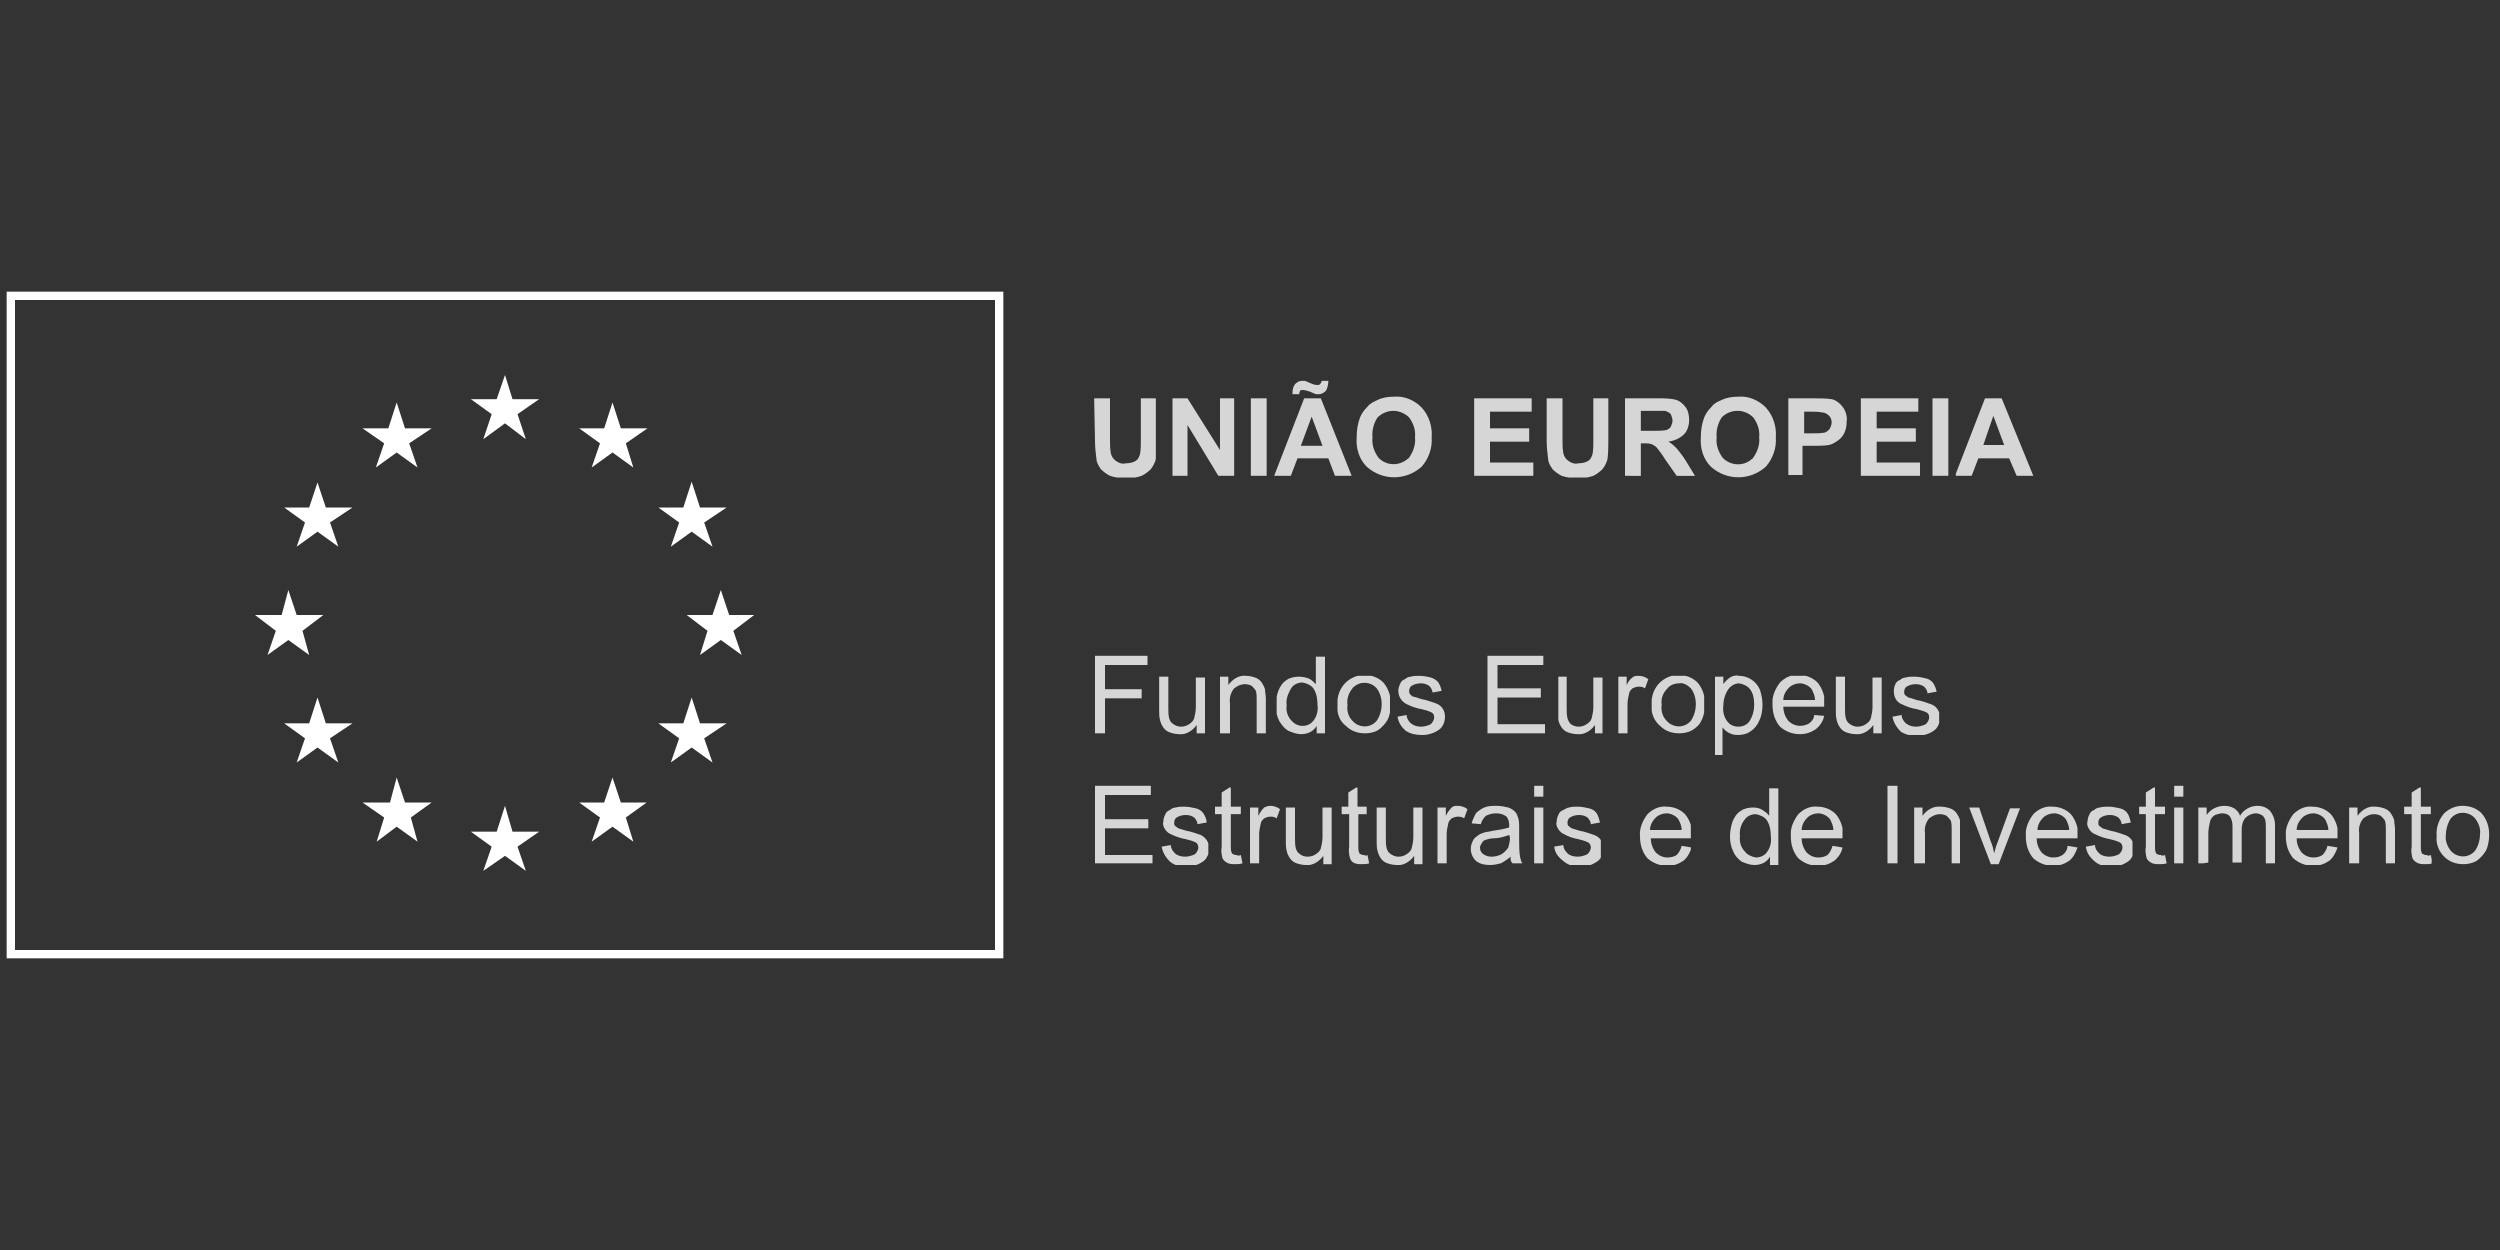 <?xml version="1.0" encoding="utf-8"?>
<!-- Generator: Adobe Illustrator 22.1.0, SVG Export Plug-In . SVG Version: 6.00 Build 0)  -->
<svg version="1.1" id="Layer_1" xmlns="http://www.w3.org/2000/svg" xmlns:xlink="http://www.w3.org/1999/xlink" x="0px" y="0px"
	 viewBox="0 0 300 150" style="enable-background:new 0 0 300 150;" xml:space="preserve">
<rect x="0" y="0" width="300" height="150" fill="#333333" stroke="none"/>
<style type="text/css">
	.st0{fill:none;stroke:#FFFFFF;stroke-miterlimit:10;}
	.st1{fill:#FFFFFF;}
	.st2{opacity:0.8;}
	.st3{clip-path:url(#SVGID_1_);}
	.st4{clip-path:url(#SVGID_2_);}
	.st5{clip-path:url(#SVGID_3_);}
	.st6{clip-path:url(#SVGID_4_);}
	.st7{clip-path:url(#SVGID_5_);}
	.st8{clip-path:url(#SVGID_6_);}
	.st9{clip-path:url(#SVGID_7_);}
	.st10{clip-path:url(#SVGID_8_);}
	.st11{clip-path:url(#SVGID_9_);}
	.st12{clip-path:url(#SVGID_10_);}
	.st13{clip-path:url(#SVGID_11_);}
	.st14{clip-path:url(#SVGID_12_);}
	.st15{clip-path:url(#SVGID_13_);}
	.st16{clip-path:url(#SVGID_14_);}
	.st17{clip-path:url(#SVGID_15_);}
	.st18{clip-path:url(#SVGID_16_);}
	.st19{clip-path:url(#SVGID_17_);}
	.st20{clip-path:url(#SVGID_18_);}
	.st21{clip-path:url(#SVGID_19_);}
	.st22{clip-path:url(#SVGID_20_);}
	.st23{clip-path:url(#SVGID_21_);}
	.st24{clip-path:url(#SVGID_22_);}
	.st25{clip-path:url(#SVGID_23_);}
	.st26{clip-path:url(#SVGID_24_);}
	.st27{clip-path:url(#SVGID_25_);}
	.st28{clip-path:url(#SVGID_26_);}
	.st29{clip-path:url(#SVGID_27_);}
	.st30{clip-path:url(#SVGID_28_);}
	.st31{clip-path:url(#SVGID_29_);}
	.st32{clip-path:url(#SVGID_30_);}
	.st33{clip-path:url(#SVGID_31_);}
	.st34{clip-path:url(#SVGID_32_);}
	.st35{clip-path:url(#SVGID_33_);}
	.st36{clip-path:url(#SVGID_34_);}
	.st37{clip-path:url(#SVGID_35_);}
	.st38{clip-path:url(#SVGID_36_);}
	.st39{clip-path:url(#SVGID_37_);}
	.st40{clip-path:url(#SVGID_38_);}
	.st41{clip-path:url(#SVGID_39_);}
	.st42{clip-path:url(#SVGID_40_);}
	.st43{clip-path:url(#SVGID_41_);}
	.st44{clip-path:url(#SVGID_42_);}
	.st45{clip-path:url(#SVGID_43_);}
	.st46{clip-path:url(#SVGID_44_);}
	.st47{clip-path:url(#SVGID_45_);}
	.st48{clip-path:url(#SVGID_46_);}
	.st49{clip-path:url(#SVGID_47_);}
	.st50{clip-path:url(#SVGID_48_);}
	.st51{clip-path:url(#SVGID_49_);}
	.st52{clip-path:url(#SVGID_50_);}
	.st53{clip-path:url(#SVGID_51_);}
	.st54{clip-path:url(#SVGID_52_);}
	.st55{clip-path:url(#SVGID_53_);}
</style>
<g>
	<rect x="1.3" y="35.5" class="st0" width="118.6" height="79"/>
	<polygon class="st1" points="58,52.7 60.6,50.8 63.1,52.7 62.1,49.7 64.7,47.9 61.5,47.9 60.6,45 59.6,47.9 56.5,47.9 59,49.7 	"/>
	<polygon class="st1" points="45.1,56.1 47.6,54.3 50.1,56.1 49.1,53.2 51.8,51.4 48.6,51.4 47.6,48.3 46.6,51.4 43.5,51.4 
		46.1,53.2 	"/>
	<polygon class="st1" points="38.1,57.9 37.1,60.9 34.1,60.9 36.6,62.7 35.6,65.6 38.1,63.8 40.6,65.6 39.6,62.7 42.3,60.9 
		39.1,60.9 	"/>
	<polygon class="st1" points="34.6,76.8 37.1,78.6 36.3,75.7 38.8,73.8 35.6,73.8 34.6,70.8 33.8,73.8 30.6,73.8 33.1,75.7 
		32.1,78.6 	"/>
	<polygon class="st1" points="39.1,86.8 38.1,83.7 37.1,86.8 34.1,86.8 36.6,88.6 35.6,91.5 38.1,89.7 40.6,91.5 39.6,88.6 
		42.3,86.8 	"/>
	<polygon class="st1" points="48.6,96.3 47.6,93.3 46.8,96.3 43.5,96.3 46.1,98.1 45.2,101 47.6,99.2 50.1,101 49.3,98.1 51.8,96.3 
			"/>
	<polygon class="st1" points="61.5,99.8 60.6,96.7 59.6,99.8 56.5,99.8 59,101.6 58,104.5 60.6,102.7 63.1,104.5 62.1,101.6 
		64.7,99.8 	"/>
	<polygon class="st1" points="74.5,96.3 73.5,93.3 72.5,96.3 69.5,96.3 72,98.1 71,101 73.5,99.2 76,101 75.1,98.1 77.6,96.3 	"/>
	<polygon class="st1" points="84,86.8 83,83.7 82,86.8 79,86.8 81.5,88.6 80.5,91.5 83,89.7 85.5,91.5 84.5,88.6 87.2,86.8 	"/>
	<polygon class="st1" points="90.5,73.8 87.5,73.8 86.5,70.8 85.5,73.8 82.4,73.8 84.9,75.7 84,78.6 86.5,76.8 89,78.6 88,75.7 	"/>
	<polygon class="st1" points="80.5,65.6 83,63.8 85.5,65.6 84.5,62.7 87.2,60.9 84,60.9 83,57.8 82,60.9 79,60.9 81.5,62.7 	"/>
	<polygon class="st1" points="73.5,48.3 72.5,51.4 69.5,51.4 72,53.2 71,56.1 73.5,54.3 76,56.1 75.1,53.2 77.7,51.4 74.5,51.4 	"/>
	<g class="st2">
		<g>
			<defs>
				<rect id="SVGID_107_" x="131.3" y="47.8" width="7.4" height="9.5"/>
			</defs>
			<clipPath id="SVGID_1_">
				<use xlink:href="#SVGID_107_"  style="overflow:visible;"/>
			</clipPath>
			<g class="st3">
				<path class="st1" d="M131.3,47.8h1.9v5c0,0.5,0,1,0.1,1.6c0.1,0.4,0.3,0.7,0.6,0.9c0.4,0.3,0.8,0.4,1.2,0.3
					c0.4,0,0.9-0.1,1.2-0.3c0.3-0.2,0.4-0.5,0.5-0.8c0.1-0.5,0.1-1.1,0.1-1.6v-5.1h1.9v4.9c0,0.8,0,1.6-0.1,2.4
					c-0.1,0.4-0.3,0.8-0.6,1.2c-0.3,0.3-0.7,0.6-1.1,0.8c-0.6,0.2-1.2,0.3-1.8,0.3c-0.7,0-1.4-0.1-2-0.3c-0.4-0.2-0.8-0.5-1.1-0.8
					c-0.2-0.3-0.4-0.6-0.5-1c-0.1-0.8-0.2-1.6-0.2-2.4L131.3,47.8z"/>
			</g>
		</g>
	</g>
	<g class="st2">
		<g>
			<defs>
				<rect id="SVGID_109_" x="140.7" y="47.8" width="7.4" height="9.3"/>
			</defs>
			<clipPath id="SVGID_2_">
				<use xlink:href="#SVGID_109_"  style="overflow:visible;"/>
			</clipPath>
			<g class="st4">
				<polygon class="st1" points="140.7,57.1 140.7,47.8 142.5,47.8 146.4,54 146.4,47.8 148.1,47.8 148.1,57.1 146.2,57.1 142.5,51 
					142.5,57.1 				"/>
			</g>
		</g>
	</g>
	<g class="st2">
		<g>
			<defs>
				<rect id="SVGID_111_" x="150.1" y="47.8" width="1.9" height="9.3"/>
			</defs>
			<clipPath id="SVGID_3_">
				<use xlink:href="#SVGID_111_"  style="overflow:visible;"/>
			</clipPath>
			<g class="st5">
				<rect x="150.1" y="47.8" class="st1" width="1.9" height="9.3"/>
			</g>
		</g>
	</g>
	<g class="st2">
		<g>
			<defs>
				<rect id="SVGID_113_" x="152.8" y="45.7" width="9.4" height="11.5"/>
			</defs>
			<clipPath id="SVGID_4_">
				<use xlink:href="#SVGID_113_"  style="overflow:visible;"/>
			</clipPath>
			<g class="st6">
				<path class="st1" d="M162.2,57.1h-2l-0.8-2.1h-3.7l-0.8,2.1h-2l3.6-9.3h2L162.2,57.1z M155.9,47.3h-0.8c0-0.1,0-0.2,0-0.2
					c0-0.4,0.1-0.7,0.3-1c0.2-0.2,0.5-0.4,0.8-0.4c0.1,0,0.3,0,0.4,0c0.2,0.1,0.5,0.2,0.7,0.3c0.2,0.1,0.5,0.2,0.8,0.2
					c0.1,0,0.2,0,0.3-0.1c0.1-0.1,0.2-0.3,0.2-0.4h0.8c0,0.4-0.1,0.9-0.3,1.2c-0.2,0.2-0.5,0.4-0.8,0.4c-0.1,0-0.3,0-0.4,0
					c-0.2-0.1-0.5-0.2-0.7-0.3c-0.3-0.1-0.6-0.2-0.9-0.2c-0.1,0-0.2,0-0.3,0.1C156,47,155.9,47.1,155.9,47.3 M158.7,53.5l-1.3-3.5
					l-1.3,3.5H158.7z"/>
			</g>
		</g>
	</g>
	<g class="st2">
		<g>
			<defs>
				<rect id="SVGID_115_" x="162.8" y="47.6" width="9.1" height="9.7"/>
			</defs>
			<clipPath id="SVGID_5_">
				<use xlink:href="#SVGID_115_"  style="overflow:visible;"/>
			</clipPath>
			<g class="st7">
				<path class="st1" d="M162.8,52.5c0-0.8,0.1-1.6,0.4-2.4c0.2-0.5,0.5-0.9,0.9-1.3c0.3-0.4,0.8-0.6,1.2-0.8c0.6-0.3,1.3-0.4,2-0.4
					c1.2-0.1,2.4,0.4,3.3,1.3c0.9,1,1.3,2.3,1.2,3.6c0.1,1.3-0.4,2.6-1.2,3.5c-1.9,1.7-4.7,1.7-6.6,0
					C163.1,55.1,162.7,53.8,162.8,52.5 M164.7,52.5c-0.1,0.9,0.2,1.7,0.7,2.4c0.9,1,2.5,1.1,3.6,0.1c0.1,0,0.1-0.1,0.1-0.1
					c0.5-0.7,0.8-1.6,0.7-2.4c0.1-0.9-0.2-1.7-0.7-2.4c-0.5-0.5-1.2-0.8-1.9-0.8c-0.7,0-1.4,0.3-1.9,0.8
					C164.9,50.7,164.6,51.6,164.7,52.5"/>
			</g>
		</g>
	</g>
	<g class="st2">
		<g>
			<defs>
				<rect id="SVGID_117_" x="176.9" y="47.8" width="7.1" height="9.3"/>
			</defs>
			<clipPath id="SVGID_6_">
				<use xlink:href="#SVGID_117_"  style="overflow:visible;"/>
			</clipPath>
			<g class="st8">
				<polygon class="st1" points="176.9,57.1 176.9,47.8 183.8,47.8 183.8,49.4 178.8,49.4 178.8,51.4 183.5,51.4 183.5,53 178.8,53 
					178.8,55.5 184,55.5 184,57.1 				"/>
			</g>
		</g>
	</g>
	<g class="st2">
		<g>
			<defs>
				<rect id="SVGID_119_" x="185.6" y="47.8" width="7.4" height="9.5"/>
			</defs>
			<clipPath id="SVGID_7_">
				<use xlink:href="#SVGID_119_"  style="overflow:visible;"/>
			</clipPath>
			<g class="st9">
				<path class="st1" d="M185.6,47.8h1.9v5c0,0.5,0,1,0.1,1.6c0.1,0.4,0.3,0.7,0.6,0.9c0.4,0.3,0.8,0.4,1.2,0.3
					c0.4,0,0.9-0.1,1.2-0.3c0.3-0.2,0.4-0.5,0.5-0.8c0.1-0.5,0.1-1.1,0.1-1.6v-5.1h1.8v4.9c0,0.8,0,1.6-0.1,2.4
					c-0.1,0.4-0.3,0.8-0.6,1.2c-0.3,0.3-0.7,0.6-1.1,0.8c-0.6,0.2-1.2,0.3-1.8,0.3c-0.7,0-1.4-0.1-2-0.3c-0.4-0.2-0.8-0.5-1.1-0.8
					c-0.2-0.3-0.4-0.6-0.5-1c-0.1-0.8-0.2-1.6-0.2-2.4L185.6,47.8z"/>
			</g>
		</g>
	</g>
	<g class="st2">
		<g>
			<defs>
				<rect id="SVGID_121_" x="195" y="47.8" width="8.4" height="9.3"/>
			</defs>
			<clipPath id="SVGID_8_">
				<use xlink:href="#SVGID_121_"  style="overflow:visible;"/>
			</clipPath>
			<g class="st10">
				<path class="st1" d="M195,57.1v-9.3h4c0.7,0,1.5,0,2.2,0.2c0.5,0.2,0.8,0.5,1.1,0.9c0.3,0.4,0.4,1,0.4,1.5
					c0,0.6-0.2,1.3-0.6,1.7c-0.5,0.5-1.2,0.8-1.9,0.9c0.4,0.2,0.7,0.5,1,0.8c0.4,0.5,0.8,1,1.1,1.5l1.1,1.8h-2.2l-1.4-2
					c-0.3-0.5-0.6-0.9-1-1.4c-0.2-0.2-0.4-0.3-0.6-0.4c-0.3-0.1-0.6-0.1-0.9-0.1h-0.4v3.9L195,57.1z M196.9,51.7h1.4
					c0.6,0,1.2,0,1.7-0.1c0.2-0.1,0.4-0.2,0.5-0.4c0.1-0.2,0.2-0.5,0.2-0.7c0-0.3-0.1-0.5-0.2-0.8c-0.2-0.2-0.4-0.3-0.7-0.4
					c-0.1,0-0.6,0-1.4,0h-1.5L196.9,51.7z"/>
			</g>
		</g>
	</g>
	<g class="st2">
		<g>
			<defs>
				<rect id="SVGID_123_" x="204.1" y="47.6" width="9.1" height="9.7"/>
			</defs>
			<clipPath id="SVGID_9_">
				<use xlink:href="#SVGID_123_"  style="overflow:visible;"/>
			</clipPath>
			<g class="st11">
				<path class="st1" d="M204.1,52.5c0-0.8,0.1-1.6,0.4-2.4c0.2-0.5,0.5-0.9,0.9-1.3c0.3-0.4,0.7-0.6,1.2-0.8c0.6-0.3,1.3-0.4,2-0.4
					c1.2-0.1,2.4,0.4,3.3,1.3c0.9,1,1.3,2.3,1.2,3.6c0.1,1.3-0.4,2.6-1.2,3.5c-1.9,1.7-4.7,1.7-6.6,0
					C204.4,55.1,204,53.8,204.1,52.5 M206,52.5c-0.1,0.9,0.2,1.7,0.7,2.4c0.9,1,2.5,1.1,3.5,0.2c0.1,0,0.1-0.1,0.2-0.2
					c0.5-0.7,0.8-1.6,0.7-2.4c0.1-0.9-0.2-1.7-0.7-2.4c-1-1-2.6-1.1-3.7-0.1c0,0,0,0-0.1,0.1C206.2,50.7,205.9,51.6,206,52.5"/>
			</g>
		</g>
	</g>
	<g class="st2">
		<g>
			<defs>
				<rect id="SVGID_125_" x="214.6" y="47.8" width="7.1" height="9.3"/>
			</defs>
			<clipPath id="SVGID_10_">
				<use xlink:href="#SVGID_125_"  style="overflow:visible;"/>
			</clipPath>
			<g class="st12">
				<path class="st1" d="M214.6,57.1v-9.3h3c0.7,0,1.5,0,2.2,0.1c0.5,0.1,1,0.5,1.3,0.9c0.4,0.5,0.6,1.2,0.5,1.8
					c0,0.5-0.1,1-0.3,1.4c-0.2,0.4-0.5,0.7-0.8,0.9c-0.3,0.2-0.6,0.4-1,0.5c-0.7,0.1-1.3,0.1-2,0.1h-1.2v3.5H214.6z M216.5,49.4V52
					h1c0.5,0,1,0,1.5-0.1c0.2-0.1,0.4-0.2,0.6-0.5c0.1-0.2,0.2-0.5,0.2-0.7c0-0.3-0.1-0.6-0.3-0.8c-0.2-0.2-0.5-0.4-0.8-0.4
					c-0.5-0.1-0.9-0.1-1.4-0.1L216.5,49.4z"/>
			</g>
		</g>
	</g>
	<g class="st2">
		<g>
			<defs>
				<rect id="SVGID_127_" x="223.3" y="47.8" width="7.1" height="9.3"/>
			</defs>
			<clipPath id="SVGID_11_">
				<use xlink:href="#SVGID_127_"  style="overflow:visible;"/>
			</clipPath>
			<g class="st13">
				<polygon class="st1" points="223.3,57.1 223.3,47.8 230.2,47.8 230.2,49.4 225.2,49.4 225.2,51.4 229.9,51.4 229.9,53 225.2,53 
					225.2,55.5 230.4,55.5 230.4,57.1 				"/>
			</g>
		</g>
	</g>
	<g class="st2">
		<g>
			<defs>
				<rect id="SVGID_129_" x="231.9" y="47.8" width="1.9" height="9.3"/>
			</defs>
			<clipPath id="SVGID_12_">
				<use xlink:href="#SVGID_129_"  style="overflow:visible;"/>
			</clipPath>
			<g class="st14">
				<rect x="231.9" y="47.8" class="st1" width="1.9" height="9.3"/>
			</g>
		</g>
	</g>
	<g class="st2">
		<g>
			<defs>
				<rect id="SVGID_131_" x="234.7" y="47.8" width="9.4" height="9.3"/>
			</defs>
			<clipPath id="SVGID_13_">
				<use xlink:href="#SVGID_131_"  style="overflow:visible;"/>
			</clipPath>
			<g class="st15">
				<path class="st1" d="M244,57.1h-2l-0.9-2.1h-3.7l-0.8,2.1h-2l3.6-9.3h2L244,57.1z M240.5,53.4l-1.3-3.5l-1.2,3.5H240.5z"/>
			</g>
		</g>
	</g>
	<g class="st2">
		<g>
			<defs>
				<rect id="SVGID_133_" x="131.4" y="78.7" width="6.3" height="9.3"/>
			</defs>
			<clipPath id="SVGID_14_">
				<use xlink:href="#SVGID_133_"  style="overflow:visible;"/>
			</clipPath>
			<g class="st16">
				<polygon class="st1" points="131.4,88 131.4,78.7 137.7,78.7 137.7,79.8 132.6,79.8 132.6,82.7 137,82.7 137,83.8 132.6,83.8 
					132.6,88 				"/>
			</g>
		</g>
	</g>
	<g class="st2">
		<g>
			<defs>
				<rect id="SVGID_135_" x="139.1" y="81.2" width="5.5" height="6.9"/>
			</defs>
			<clipPath id="SVGID_15_">
				<use xlink:href="#SVGID_135_"  style="overflow:visible;"/>
			</clipPath>
			<g class="st17">
				<path class="st1" d="M143.6,88v-1c-0.5,0.7-1.3,1.2-2.1,1.1c-0.4,0-0.8-0.1-1.1-0.2c-0.3-0.1-0.6-0.3-0.8-0.6
					c-0.2-0.3-0.3-0.5-0.4-0.9c-0.1-0.4-0.1-0.7-0.1-1.1v-4.2h1.1V85c0,0.4,0,0.8,0.1,1.2c0.1,0.3,0.2,0.5,0.5,0.7
					c0.3,0.2,0.6,0.3,0.9,0.3c0.4,0,0.7-0.1,1-0.3c0.3-0.2,0.5-0.4,0.6-0.7c0.1-0.4,0.2-0.9,0.2-1.3v-3.6h1.1V88H143.6z"/>
			</g>
		</g>
	</g>
	<g class="st2">
		<g>
			<defs>
				<rect id="SVGID_137_" x="146.4" y="81.1" width="5.5" height="6.9"/>
			</defs>
			<clipPath id="SVGID_16_">
				<use xlink:href="#SVGID_137_"  style="overflow:visible;"/>
			</clipPath>
			<g class="st18">
				<path class="st1" d="M146.4,88v-6.8h1v1c0.5-0.7,1.3-1.2,2.1-1.1c0.4,0,0.8,0.1,1.1,0.2c0.3,0.1,0.6,0.3,0.8,0.6
					c0.2,0.3,0.3,0.5,0.4,0.8c0,0.4,0.1,0.7,0.1,1.1V88h-1.1v-4.1c0-0.3,0-0.7-0.1-1c-0.1-0.2-0.3-0.4-0.5-0.6
					c-0.2-0.1-0.5-0.2-0.8-0.2c-0.5,0-0.9,0.2-1.3,0.5c-0.4,0.5-0.6,1.1-0.5,1.8V88H146.4z"/>
			</g>
		</g>
	</g>
	<g class="st2">
		<g>
			<defs>
				<rect id="SVGID_139_" x="153.2" y="78.7" width="5.9" height="9.5"/>
			</defs>
			<clipPath id="SVGID_17_">
				<use xlink:href="#SVGID_139_"  style="overflow:visible;"/>
			</clipPath>
			<g class="st19">
				<path class="st1" d="M158,88v-0.9c-0.4,0.7-1.1,1-1.9,1c-0.5,0-1-0.2-1.5-0.4c-0.5-0.3-0.8-0.7-1.1-1.2
					c-0.3-0.6-0.4-1.2-0.4-1.8c0-0.6,0.1-1.3,0.3-1.8c0.2-0.5,0.5-1,1-1.3c0.4-0.3,1-0.4,1.5-0.4c0.4,0,0.8,0.1,1.1,0.2
					c0.3,0.1,0.6,0.4,0.9,0.7v-3.3h1.1V88H158z M154.4,84.6c-0.1,0.7,0.1,1.4,0.6,1.9c0.6,0.7,1.6,0.8,2.3,0.3
					c0.1-0.1,0.2-0.2,0.3-0.3c0.4-0.5,0.6-1.2,0.5-1.9c0-0.7-0.1-1.4-0.5-2c-0.3-0.4-0.8-0.6-1.3-0.7c-0.5,0-1,0.2-1.3,0.6
					C154.5,83.3,154.3,84,154.4,84.6"/>
			</g>
		</g>
	</g>
	<g class="st2">
		<g>
			<defs>
				<rect id="SVGID_141_" x="160.5" y="81.1" width="6.3" height="7.1"/>
			</defs>
			<clipPath id="SVGID_18_">
				<use xlink:href="#SVGID_141_"  style="overflow:visible;"/>
			</clipPath>
			<g class="st20">
				<path class="st1" d="M160.5,84.6c-0.1-1,0.3-2.1,1.1-2.8c0.6-0.5,1.3-0.8,2.1-0.8c0.9,0,1.7,0.3,2.3,0.9
					c0.6,0.7,0.9,1.6,0.9,2.5c0,0.7-0.1,1.4-0.4,2c-0.3,0.5-0.7,0.9-1.1,1.2c-0.5,0.3-1.1,0.4-1.6,0.4c-0.9,0-1.7-0.3-2.3-0.9
					C160.7,86.5,160.4,85.5,160.5,84.6 M161.7,84.6c-0.1,0.7,0.1,1.4,0.6,1.9c0.7,0.8,1.9,0.9,2.7,0.2c0.1-0.1,0.1-0.1,0.2-0.2
					c0.4-0.6,0.6-1.3,0.6-2c0-0.7-0.2-1.4-0.6-1.9c-0.7-0.8-1.9-0.9-2.7-0.2c-0.1,0-0.1,0.1-0.2,0.2
					C161.8,83.2,161.6,83.9,161.7,84.6"/>
			</g>
		</g>
	</g>
	<g class="st2">
		<g>
			<defs>
				<rect id="SVGID_143_" x="167.7" y="81.1" width="5.6" height="7.1"/>
			</defs>
			<clipPath id="SVGID_19_">
				<use xlink:href="#SVGID_143_"  style="overflow:visible;"/>
			</clipPath>
			<g class="st21">
				<path class="st1" d="M167.7,86l1.1-0.2c0,0.4,0.2,0.7,0.5,1c0.4,0.3,0.8,0.4,1.2,0.4c0.4,0,0.8-0.1,1.2-0.3
					c0.2-0.2,0.4-0.5,0.4-0.8c0-0.3-0.1-0.5-0.3-0.6c-0.4-0.2-0.8-0.3-1.2-0.4c-0.6-0.1-1.2-0.3-1.8-0.6c-0.6-0.3-1-0.9-1-1.6
					c0-0.3,0.1-0.6,0.2-0.8c0.1-0.3,0.3-0.5,0.6-0.6c0.2-0.2,0.5-0.3,0.7-0.3c0.3-0.1,0.7-0.1,1-0.1c0.5,0,1,0.1,1.4,0.2
					c0.3,0.1,0.7,0.3,0.9,0.6c0.2,0.3,0.3,0.6,0.4,1l-1.1,0.2c0-0.3-0.2-0.6-0.4-0.8c-0.3-0.2-0.6-0.3-1-0.3c-0.4,0-0.8,0.1-1.1,0.3
					c-0.2,0.1-0.3,0.4-0.3,0.6c0,0.1,0,0.3,0.1,0.4c0.1,0.1,0.3,0.3,0.4,0.3c0.1,0,0.4,0.1,1,0.3c0.6,0.1,1.1,0.3,1.7,0.5
					c0.3,0.1,0.6,0.3,0.8,0.6c0.2,0.3,0.3,0.6,0.3,1c0,0.4-0.1,0.8-0.3,1.1c-0.2,0.4-0.6,0.6-1,0.8c-0.5,0.2-0.9,0.3-1.4,0.3
					c-0.7,0-1.4-0.1-2-0.5C168.1,87.2,167.8,86.6,167.7,86"/>
			</g>
		</g>
	</g>
	<g class="st2">
		<g>
			<defs>
				<rect id="SVGID_145_" x="178.5" y="78.7" width="7" height="9.3"/>
			</defs>
			<clipPath id="SVGID_20_">
				<use xlink:href="#SVGID_145_"  style="overflow:visible;"/>
			</clipPath>
			<g class="st22">
				<polygon class="st1" points="178.5,88 178.5,78.7 185.2,78.7 185.2,79.8 179.7,79.8 179.7,82.6 184.9,82.6 184.9,83.7 
					179.7,83.7 179.7,86.9 185.4,86.9 185.4,88 				"/>
			</g>
		</g>
	</g>
	<g class="st2">
		<g>
			<defs>
				<rect id="SVGID_147_" x="187" y="81.2" width="5.5" height="6.9"/>
			</defs>
			<clipPath id="SVGID_21_">
				<use xlink:href="#SVGID_147_"  style="overflow:visible;"/>
			</clipPath>
			<g class="st23">
				<path class="st1" d="M191.4,88v-1c-0.5,0.7-1.3,1.2-2.1,1.1c-0.4,0-0.8-0.1-1.1-0.2c-0.3-0.1-0.6-0.3-0.8-0.6
					c-0.2-0.3-0.3-0.5-0.4-0.9c-0.1-0.4-0.1-0.7-0.1-1.1v-4.2h1.1V85c0,0.4,0,0.8,0.1,1.2c0.1,0.3,0.2,0.5,0.4,0.7
					c0.3,0.2,0.6,0.3,0.9,0.3c0.4,0,0.7-0.1,1-0.3c0.3-0.2,0.5-0.4,0.6-0.7c0.1-0.4,0.2-0.9,0.2-1.3v-3.6h1.1V88H191.4z"/>
			</g>
		</g>
	</g>
	<g class="st2">
		<g>
			<defs>
				<rect id="SVGID_149_" x="194.2" y="81.1" width="3.7" height="6.9"/>
			</defs>
			<clipPath id="SVGID_22_">
				<use xlink:href="#SVGID_149_"  style="overflow:visible;"/>
			</clipPath>
			<g class="st24">
				<path class="st1" d="M194.2,88v-6.8h1v1c0.2-0.4,0.4-0.7,0.7-0.9c0.2-0.2,0.5-0.2,0.7-0.2c0.4,0,0.8,0.1,1.2,0.4l-0.4,1.1
					c-0.3-0.2-0.5-0.2-0.8-0.2c-0.2,0-0.5,0.1-0.7,0.2c-0.2,0.2-0.4,0.4-0.4,0.6c-0.1,0.4-0.2,0.9-0.2,1.3V88H194.2z"/>
			</g>
		</g>
	</g>
	<g class="st2">
		<g>
			<defs>
				<rect id="SVGID_151_" x="198.2" y="81.1" width="6.3" height="7.1"/>
			</defs>
			<clipPath id="SVGID_23_">
				<use xlink:href="#SVGID_151_"  style="overflow:visible;"/>
			</clipPath>
			<g class="st25">
				<path class="st1" d="M198.2,84.6c-0.1-1,0.3-2.1,1.1-2.8c0.6-0.5,1.3-0.8,2.1-0.8c0.9,0,1.7,0.3,2.3,0.9
					c0.6,0.7,0.9,1.6,0.9,2.5c0,0.7-0.1,1.4-0.4,2c-0.2,0.5-0.6,0.9-1.1,1.2c-0.5,0.3-1.1,0.4-1.6,0.4c-0.9,0-1.7-0.3-2.3-0.9
					C198.5,86.5,198.1,85.6,198.2,84.6 M199.4,84.6c-0.1,0.7,0.1,1.4,0.6,1.9c0.7,0.8,1.9,0.9,2.7,0.2c0.1-0.1,0.1-0.1,0.2-0.2
					c0.4-0.6,0.6-1.3,0.6-2c0-0.7-0.2-1.4-0.6-1.9c-0.4-0.4-0.9-0.7-1.4-0.6c-0.5,0-1.1,0.2-1.4,0.6
					C199.5,83.2,199.3,83.9,199.4,84.6"/>
			</g>
		</g>
	</g>
	<g class="st2">
		<g>
			<defs>
				<rect id="SVGID_153_" x="205.8" y="81.1" width="5.9" height="9.5"/>
			</defs>
			<clipPath id="SVGID_24_">
				<use xlink:href="#SVGID_153_"  style="overflow:visible;"/>
			</clipPath>
			<g class="st26">
				<path class="st1" d="M205.8,90.6v-9.4h1v0.9c0.2-0.3,0.5-0.6,0.8-0.8c0.3-0.2,0.7-0.3,1.1-0.2c1.1,0,2.1,0.7,2.5,1.7
					c0.2,0.6,0.3,1.2,0.3,1.8c0,0.6-0.1,1.3-0.4,1.9c-0.2,0.5-0.6,1-1.1,1.3c-0.4,0.3-1,0.4-1.5,0.4c-0.7,0-1.3-0.3-1.8-0.9v3.3
					H205.8z M206.8,84.7c-0.1,0.7,0.1,1.4,0.5,1.9c0.3,0.4,0.8,0.6,1.3,0.6c0.5,0,1-0.2,1.3-0.6c0.4-0.6,0.6-1.3,0.6-2
					c0-0.7-0.1-1.4-0.5-1.9c-0.3-0.4-0.8-0.6-1.3-0.7c-0.5,0-1,0.3-1.3,0.7C207,83.3,206.8,84,206.8,84.7"/>
			</g>
		</g>
	</g>
	<g class="st2">
		<g>
			<defs>
				<rect id="SVGID_155_" x="212.7" y="81.1" width="6.2" height="7.1"/>
			</defs>
			<clipPath id="SVGID_25_">
				<use xlink:href="#SVGID_155_"  style="overflow:visible;"/>
			</clipPath>
			<g class="st27">
				<path class="st1" d="M217.7,85.8l1.2,0.1c-0.1,0.6-0.5,1.2-1,1.6c-0.6,0.4-1.2,0.6-1.9,0.6c-0.9,0-1.7-0.3-2.4-0.9
					c-0.6-0.7-0.9-1.6-0.9-2.6c-0.1-1,0.3-1.9,0.9-2.7c0.6-0.6,1.4-1,2.3-0.9c0.8,0,1.6,0.3,2.2,0.9c0.6,0.7,0.9,1.7,0.9,2.6
					c0,0.1,0,0.2,0,0.3h-5c0,0.6,0.2,1.2,0.6,1.7c0.4,0.4,0.9,0.6,1.4,0.6c0.4,0,0.8-0.1,1.1-0.3C217.4,86.6,217.7,86.2,217.7,85.8
					 M214,84h3.8c0-0.5-0.2-0.9-0.4-1.3c-0.3-0.4-0.9-0.7-1.4-0.7c-0.5,0-1,0.2-1.3,0.5C214.2,83,214,83.5,214,84"/>
			</g>
		</g>
	</g>
	<g class="st2">
		<g>
			<defs>
				<rect id="SVGID_157_" x="220.3" y="81.2" width="5.5" height="6.9"/>
			</defs>
			<clipPath id="SVGID_26_">
				<use xlink:href="#SVGID_157_"  style="overflow:visible;"/>
			</clipPath>
			<g class="st28">
				<path class="st1" d="M224.8,88v-1c-0.5,0.7-1.3,1.2-2.1,1.1c-0.4,0-0.8-0.1-1.1-0.2c-0.3-0.1-0.6-0.3-0.8-0.6
					c-0.2-0.3-0.3-0.5-0.4-0.9c-0.1-0.4-0.1-0.7-0.1-1.1v-4.2h1.1V85c0,0.4,0,0.8,0.1,1.2c0.1,0.3,0.2,0.5,0.5,0.7
					c0.3,0.2,0.6,0.3,0.9,0.3c0.4,0,0.7-0.1,1-0.3c0.3-0.2,0.5-0.4,0.6-0.7c0.1-0.4,0.2-0.9,0.2-1.3v-3.6h1.1V88H224.8z"/>
			</g>
		</g>
	</g>
	<g class="st2">
		<g>
			<defs>
				<rect id="SVGID_159_" x="227.1" y="81.1" width="5.6" height="7.1"/>
			</defs>
			<clipPath id="SVGID_27_">
				<use xlink:href="#SVGID_159_"  style="overflow:visible;"/>
			</clipPath>
			<g class="st29">
				<path class="st1" d="M227.1,86l1.1-0.2c0,0.4,0.2,0.7,0.5,1c0.4,0.3,0.8,0.4,1.2,0.4c0.4,0,0.8-0.1,1.2-0.3
					c0.2-0.2,0.4-0.5,0.4-0.8c0-0.3-0.1-0.5-0.3-0.6c-0.4-0.2-0.8-0.3-1.2-0.4c-0.6-0.1-1.2-0.3-1.8-0.6c-0.3-0.1-0.6-0.4-0.7-0.6
					c-0.3-0.5-0.3-1.2-0.1-1.7c0.1-0.3,0.3-0.5,0.6-0.6c0.2-0.2,0.5-0.3,0.7-0.3c0.3-0.1,0.7-0.1,1-0.1c0.5,0,1,0.1,1.4,0.2
					c0.4,0.1,0.7,0.3,0.9,0.6c0.2,0.3,0.3,0.6,0.4,1l-1.1,0.2c0-0.3-0.2-0.6-0.4-0.8c-0.3-0.2-0.6-0.3-1-0.3c-0.4,0-0.8,0.1-1.1,0.3
					c-0.2,0.1-0.3,0.4-0.3,0.6c0,0.1,0,0.3,0.1,0.4c0.1,0.1,0.3,0.2,0.4,0.3c0.1,0,0.4,0.1,1,0.3c0.6,0.1,1.1,0.3,1.7,0.5
					c0.3,0.1,0.6,0.3,0.8,0.6c0.2,0.3,0.3,0.6,0.3,1c0,0.4-0.1,0.8-0.3,1.1c-0.2,0.4-0.6,0.6-1,0.8c-0.5,0.2-0.9,0.3-1.4,0.3
					c-0.7,0-1.4-0.1-2-0.5C227.5,87.2,227.2,86.6,227.1,86"/>
			</g>
		</g>
	</g>
	<g class="st2">
		<g>
			<defs>
				<rect id="SVGID_161_" x="131.4" y="94.3" width="7" height="9.3"/>
			</defs>
			<clipPath id="SVGID_28_">
				<use xlink:href="#SVGID_161_"  style="overflow:visible;"/>
			</clipPath>
			<g class="st30">
				<polygon class="st1" points="131.4,103.7 131.4,94.3 138.1,94.3 138.1,95.4 132.6,95.4 132.6,98.3 137.8,98.3 137.8,99.4 
					132.6,99.4 132.6,102.6 138.3,102.6 138.3,103.7 				"/>
			</g>
		</g>
	</g>
	<g class="st2">
		<g>
			<defs>
				<rect id="SVGID_163_" x="139.4" y="96.7" width="5.6" height="7.1"/>
			</defs>
			<clipPath id="SVGID_29_">
				<use xlink:href="#SVGID_163_"  style="overflow:visible;"/>
			</clipPath>
			<g class="st31">
				<path class="st1" d="M139.4,101.6l1.1-0.2c0,0.4,0.2,0.7,0.5,1c0.3,0.3,0.8,0.4,1.2,0.4c0.4,0,0.8-0.1,1.2-0.3
					c0.2-0.2,0.4-0.5,0.4-0.8c0-0.2-0.1-0.5-0.3-0.6c-0.4-0.2-0.8-0.3-1.2-0.4c-0.6-0.1-1.2-0.3-1.8-0.6c-0.3-0.1-0.6-0.4-0.7-0.6
					c-0.2-0.3-0.3-0.6-0.2-0.9c0-0.3,0.1-0.6,0.2-0.8c0.1-0.3,0.3-0.5,0.6-0.6c0.2-0.2,0.5-0.3,0.7-0.3c0.3-0.1,0.7-0.1,1-0.1
					c0.5,0,0.9,0.1,1.4,0.2c0.4,0.1,0.7,0.3,0.9,0.6c0.2,0.3,0.4,0.7,0.4,1.1l-1.1,0.2c0-0.3-0.2-0.6-0.4-0.8
					c-0.3-0.2-0.6-0.3-1-0.3c-0.4,0-0.8,0.1-1.1,0.3c-0.2,0.1-0.3,0.4-0.3,0.6c0,0.1,0,0.3,0.1,0.4c0.1,0.1,0.3,0.2,0.4,0.3l1,0.3
					c0.6,0.1,1.1,0.3,1.7,0.5c0.6,0.3,1,0.9,1,1.6c0,0.4-0.1,0.8-0.3,1.1c-0.2,0.4-0.6,0.6-1,0.8c-0.4,0.2-0.9,0.3-1.4,0.3
					c-0.7,0-1.4-0.1-2-0.6C139.8,102.8,139.5,102.2,139.4,101.6"/>
			</g>
		</g>
	</g>
	<g class="st2">
		<g>
			<defs>
				<rect id="SVGID_165_" x="145.8" y="94.5" width="3.3" height="9.2"/>
			</defs>
			<clipPath id="SVGID_30_">
				<use xlink:href="#SVGID_165_"  style="overflow:visible;"/>
			</clipPath>
			<g class="st32">
				<path class="st1" d="M148.9,102.6l0.2,1c-0.3,0.1-0.6,0.1-0.9,0.1c-0.3,0-0.7,0-1-0.2c-0.2-0.1-0.4-0.3-0.5-0.5
					c-0.1-0.4-0.2-0.9-0.1-1.4v-3.9h-0.8v-0.9h0.8v-1.7l1.1-0.7v2.4h1.2v0.9h-1.2v4c0,0.2,0,0.4,0.1,0.6c0,0.1,0.1,0.2,0.2,0.2
					c0.1,0.1,0.3,0.1,0.4,0.1C148.5,102.7,148.7,102.7,148.9,102.6"/>
			</g>
		</g>
	</g>
	<g class="st2">
		<g>
			<defs>
				<rect id="SVGID_167_" x="150" y="96.7" width="3.7" height="6.9"/>
			</defs>
			<clipPath id="SVGID_31_">
				<use xlink:href="#SVGID_167_"  style="overflow:visible;"/>
			</clipPath>
			<g class="st33">
				<path class="st1" d="M150,103.7v-6.8h1v1c0.2-0.4,0.4-0.7,0.7-1c0.2-0.1,0.5-0.2,0.7-0.2c0.4,0,0.8,0.1,1.2,0.4l-0.4,1.1
					c-0.3-0.2-0.5-0.2-0.8-0.2c-0.2,0-0.5,0.1-0.7,0.2c-0.2,0.2-0.4,0.4-0.4,0.6c-0.1,0.4-0.2,0.9-0.2,1.3v3.5L150,103.7z"/>
			</g>
		</g>
	</g>
	<g class="st2">
		<g>
			<defs>
				<rect id="SVGID_169_" x="154.3" y="96.9" width="5.5" height="6.9"/>
			</defs>
			<clipPath id="SVGID_32_">
				<use xlink:href="#SVGID_169_"  style="overflow:visible;"/>
			</clipPath>
			<g class="st34">
				<path class="st1" d="M158.8,103.7v-1c-0.5,0.7-1.3,1.2-2.1,1.1c-0.4,0-0.8-0.1-1.1-0.2c-0.3-0.1-0.6-0.3-0.8-0.6
					c-0.2-0.3-0.3-0.5-0.4-0.9c-0.1-0.4-0.1-0.7-0.1-1.1v-4.2h1.1v3.8c0,0.4,0,0.8,0.1,1.2c0.1,0.3,0.2,0.5,0.5,0.7
					c0.2,0.2,0.6,0.3,0.9,0.3c0.4,0,0.7-0.1,1-0.3c0.3-0.2,0.5-0.4,0.6-0.7c0.1-0.4,0.2-0.9,0.2-1.3v-3.6h1.1v6.8H158.8z"/>
			</g>
		</g>
	</g>
	<g class="st2">
		<g>
			<defs>
				<rect id="SVGID_171_" x="161" y="94.5" width="3.3" height="9.2"/>
			</defs>
			<clipPath id="SVGID_33_">
				<use xlink:href="#SVGID_171_"  style="overflow:visible;"/>
			</clipPath>
			<g class="st35">
				<path class="st1" d="M164.1,102.6l0.2,1c-0.3,0.1-0.6,0.1-0.9,0.1c-0.3,0-0.7,0-1-0.2c-0.2-0.1-0.3-0.3-0.4-0.5
					c-0.1-0.4-0.2-0.9-0.1-1.4v-3.9H161v-0.9h0.8v-1.7l1.1-0.7v2.4h1.1v0.9H163v4c0,0.2,0,0.4,0.1,0.6c0,0.1,0.1,0.2,0.2,0.2
					c0.1,0.1,0.3,0.1,0.4,0.1C163.8,102.7,164,102.7,164.1,102.6"/>
			</g>
		</g>
	</g>
	<g class="st2">
		<g>
			<defs>
				<rect id="SVGID_173_" x="165.2" y="96.9" width="5.5" height="6.9"/>
			</defs>
			<clipPath id="SVGID_34_">
				<use xlink:href="#SVGID_173_"  style="overflow:visible;"/>
			</clipPath>
			<g class="st36">
				<path class="st1" d="M169.7,103.7v-1c-0.5,0.7-1.3,1.2-2.1,1.1c-0.4,0-0.8-0.1-1.1-0.2c-0.3-0.1-0.6-0.3-0.8-0.6
					c-0.2-0.3-0.3-0.5-0.4-0.9c-0.1-0.4-0.1-0.7-0.1-1.1v-4.2h1.1v3.8c0,0.4,0,0.8,0.1,1.2c0.1,0.3,0.2,0.5,0.5,0.7
					c0.3,0.2,0.6,0.3,0.9,0.3c0.4,0,0.7-0.1,1-0.3c0.3-0.2,0.5-0.4,0.6-0.7c0.1-0.4,0.2-0.9,0.2-1.3v-3.6h1.1v6.8H169.7z"/>
			</g>
		</g>
	</g>
	<g class="st2">
		<g>
			<defs>
				<rect id="SVGID_175_" x="172.5" y="96.7" width="3.7" height="6.9"/>
			</defs>
			<clipPath id="SVGID_35_">
				<use xlink:href="#SVGID_175_"  style="overflow:visible;"/>
			</clipPath>
			<g class="st37">
				<path class="st1" d="M172.5,103.7v-6.8h1v1c0.2-0.4,0.4-0.7,0.7-1c0.2-0.2,0.5-0.2,0.7-0.2c0.4,0,0.8,0.1,1.2,0.4l-0.4,1.1
					c-0.3-0.2-0.5-0.2-0.8-0.2c-0.2,0-0.5,0.1-0.7,0.2c-0.2,0.2-0.4,0.4-0.4,0.6c-0.1,0.4-0.2,0.9-0.2,1.3v3.5L172.5,103.7z"/>
			</g>
		</g>
	</g>
	<g class="st2">
		<g>
			<defs>
				<rect id="SVGID_177_" x="176.5" y="96.7" width="6.2" height="7.1"/>
			</defs>
			<clipPath id="SVGID_36_">
				<use xlink:href="#SVGID_177_"  style="overflow:visible;"/>
			</clipPath>
			<g class="st38">
				<path class="st1" d="M181.3,102.8c-0.4,0.3-0.8,0.6-1.2,0.8c-0.4,0.1-0.8,0.2-1.3,0.2c-0.6,0-1.2-0.1-1.7-0.5
					c-0.6-0.6-0.8-1.5-0.4-2.3c0.1-0.3,0.3-0.5,0.6-0.7c0.2-0.2,0.5-0.3,0.8-0.4c0.3-0.1,0.7-0.1,1-0.2c0.7-0.1,1.3-0.2,2-0.4
					c0-0.2,0-0.3,0-0.3c0-0.4-0.1-0.7-0.3-1c-0.4-0.3-0.8-0.4-1.3-0.4c-0.4,0-0.8,0.1-1.2,0.3c-0.3,0.3-0.5,0.6-0.6,1l-1.1-0.1
					c0.1-0.4,0.3-0.8,0.5-1.2c0.3-0.3,0.6-0.5,1-0.7c0.5-0.2,1-0.2,1.5-0.2c0.5,0,1,0.1,1.4,0.2c0.3,0.1,0.6,0.3,0.8,0.5
					c0.2,0.2,0.3,0.5,0.4,0.8c0.1,0.4,0.1,0.7,0.1,1.1v1.5c0,0.7,0,1.3,0.1,2c0.1,0.3,0.1,0.6,0.3,0.8h-1.2
					C181.3,103.4,181.2,103.1,181.3,102.8 M181.1,100.2c-0.6,0.2-1.2,0.4-1.9,0.4c-0.3,0-0.7,0.1-1,0.2c-0.2,0.1-0.3,0.2-0.4,0.4
					c-0.1,0.2-0.2,0.3-0.2,0.5c0,0.3,0.1,0.6,0.4,0.8c0.3,0.2,0.6,0.3,1,0.3c0.4,0,0.8-0.1,1.2-0.3c0.3-0.2,0.6-0.5,0.8-0.8
					c0.1-0.4,0.2-0.8,0.2-1.2L181.1,100.2z"/>
			</g>
		</g>
	</g>
	<g class="st2">
		<g>
			<defs>
				<rect id="SVGID_179_" x="184.1" y="94.3" width="1.1" height="9.3"/>
			</defs>
			<clipPath id="SVGID_37_">
				<use xlink:href="#SVGID_179_"  style="overflow:visible;"/>
			</clipPath>
			<g class="st39">
				<path class="st1" d="M184.1,94.3h1.1v1.3h-1.1V94.3z M184.1,96.9h1.1v6.8h-1.1V96.9z"/>
			</g>
		</g>
	</g>
	<g class="st2">
		<g>
			<defs>
				<rect id="SVGID_181_" x="186.5" y="96.7" width="5.6" height="7.1"/>
			</defs>
			<clipPath id="SVGID_38_">
				<use xlink:href="#SVGID_181_"  style="overflow:visible;"/>
			</clipPath>
			<g class="st40">
				<path class="st1" d="M186.5,101.6l1.1-0.2c0,0.4,0.2,0.7,0.5,1c0.3,0.3,0.8,0.4,1.2,0.4c0.4,0,0.8-0.1,1.2-0.3
					c0.2-0.2,0.4-0.5,0.4-0.8c0-0.2-0.1-0.5-0.3-0.6c-0.4-0.2-0.8-0.3-1.2-0.4c-0.6-0.1-1.2-0.3-1.7-0.6c-0.3-0.1-0.6-0.4-0.7-0.6
					c-0.2-0.3-0.3-0.6-0.2-0.9c0-0.3,0.1-0.6,0.2-0.8c0.1-0.3,0.3-0.5,0.6-0.6c0.2-0.1,0.5-0.3,0.7-0.3c0.3-0.1,0.7-0.1,1-0.1
					c0.5,0,0.9,0.1,1.4,0.2c0.4,0.1,0.7,0.3,0.9,0.6c0.2,0.3,0.3,0.7,0.4,1.1l-1.1,0.2c0-0.3-0.2-0.6-0.4-0.8
					c-0.3-0.2-0.6-0.3-1-0.3c-0.4,0-0.8,0.1-1.1,0.3c-0.2,0.1-0.3,0.4-0.3,0.6c0,0.1,0,0.3,0.1,0.4c0.1,0.1,0.3,0.2,0.4,0.3l1,0.3
					c0.6,0.1,1.1,0.3,1.7,0.5c0.3,0.1,0.6,0.3,0.8,0.6c0.2,0.3,0.3,0.6,0.3,1c0,0.4-0.1,0.8-0.3,1.1c-0.2,0.4-0.6,0.6-1,0.8
					c-0.4,0.2-0.9,0.3-1.4,0.3c-0.7,0-1.4-0.1-2-0.6C186.9,102.8,186.6,102.3,186.5,101.6"/>
			</g>
		</g>
	</g>
	<g class="st2">
		<g>
			<defs>
				<rect id="SVGID_183_" x="196.7" y="96.7" width="6.2" height="7.1"/>
			</defs>
			<clipPath id="SVGID_39_">
				<use xlink:href="#SVGID_183_"  style="overflow:visible;"/>
			</clipPath>
			<g class="st41">
				<path class="st1" d="M201.8,101.5l1.2,0.2c-0.2,0.6-0.5,1.2-1,1.6c-0.6,0.4-1.2,0.6-1.9,0.6c-0.9,0-1.7-0.3-2.4-0.9
					c-0.6-0.7-0.9-1.6-0.9-2.6c-0.1-1,0.3-1.9,0.9-2.7c0.6-0.6,1.4-1,2.3-0.9c0.8,0,1.6,0.3,2.2,0.9c0.6,0.7,0.9,1.7,0.9,2.6v0.3h-5
					c0,0.6,0.2,1.2,0.6,1.7c0.4,0.4,0.9,0.6,1.4,0.6c0.4,0,0.8-0.1,1.1-0.3C201.5,102.3,201.7,101.9,201.8,101.5 M198,99.6h3.8
					c0-0.5-0.2-0.9-0.4-1.3c-0.3-0.4-0.9-0.7-1.4-0.7c-0.5,0-1,0.2-1.3,0.5C198.2,98.6,198,99.1,198,99.6"/>
			</g>
		</g>
	</g>
	<g class="st2">
		<g>
			<defs>
				<rect id="SVGID_185_" x="207.6" y="94.3" width="5.9" height="9.5"/>
			</defs>
			<clipPath id="SVGID_40_">
				<use xlink:href="#SVGID_185_"  style="overflow:visible;"/>
			</clipPath>
			<g class="st42">
				<path class="st1" d="M212.4,103.7v-0.9c-0.4,0.7-1.1,1-1.9,1c-0.5,0-1-0.2-1.5-0.4c-0.4-0.3-0.8-0.7-1-1.2
					c-0.3-0.6-0.4-1.2-0.4-1.8c0-0.6,0.1-1.2,0.3-1.8c0.2-0.5,0.5-1,1-1.3c0.4-0.3,1-0.4,1.5-0.4c0.4,0,0.8,0.1,1.1,0.3
					c0.3,0.2,0.6,0.4,0.8,0.7v-3.3h1.1v9.3H212.4z M208.8,100.3c-0.1,0.7,0.1,1.4,0.6,1.9c0.3,0.4,0.8,0.6,1.3,0.7
					c0.5,0,1-0.2,1.3-0.6c0.4-0.5,0.6-1.2,0.5-1.9c0-0.7-0.1-1.4-0.5-2c-0.3-0.4-0.8-0.6-1.3-0.7c-0.5,0-1,0.2-1.3,0.6
					C208.9,98.9,208.7,99.7,208.8,100.3"/>
			</g>
		</g>
	</g>
	<g class="st2">
		<g>
			<defs>
				<rect id="SVGID_187_" x="214.9" y="96.7" width="6.2" height="7.1"/>
			</defs>
			<clipPath id="SVGID_41_">
				<use xlink:href="#SVGID_187_"  style="overflow:visible;"/>
			</clipPath>
			<g class="st43">
				<path class="st1" d="M219.9,101.5l1.2,0.2c-0.1,0.6-0.5,1.2-1,1.6c-0.6,0.4-1.2,0.6-1.9,0.6c-0.9,0-1.7-0.3-2.4-0.9
					c-0.6-0.7-0.9-1.6-0.9-2.6c-0.1-1,0.3-1.9,0.9-2.7c0.6-0.6,1.4-1,2.3-0.9c0.8,0,1.6,0.3,2.2,0.9c0.6,0.7,0.9,1.7,0.9,2.6
					c0,0.1,0,0.2,0,0.3h-5c0,0.6,0.2,1.2,0.6,1.7c0.4,0.4,0.9,0.6,1.4,0.6c0.4,0,0.8-0.1,1.1-0.3
					C219.6,102.3,219.8,101.9,219.9,101.5 M216.2,99.6h3.8c0-0.5-0.2-0.9-0.4-1.3c-0.3-0.4-0.9-0.7-1.4-0.7c-0.5,0-1,0.2-1.3,0.5
					C216.4,98.6,216.2,99.1,216.2,99.6"/>
			</g>
		</g>
	</g>
	<g class="st2">
		<g>
			<defs>
				<rect id="SVGID_189_" x="226.5" y="94.3" width="1.2" height="9.3"/>
			</defs>
			<clipPath id="SVGID_42_">
				<use xlink:href="#SVGID_189_"  style="overflow:visible;"/>
			</clipPath>
			<g class="st44">
				<rect x="226.5" y="94.3" class="st1" width="1.2" height="9.3"/>
			</g>
		</g>
	</g>
	<g class="st2">
		<g>
			<defs>
				<rect id="SVGID_191_" x="229.7" y="96.7" width="5.5" height="6.9"/>
			</defs>
			<clipPath id="SVGID_43_">
				<use xlink:href="#SVGID_191_"  style="overflow:visible;"/>
			</clipPath>
			<g class="st45">
				<path class="st1" d="M229.7,103.7v-6.8h1v1c0.5-0.7,1.3-1.2,2.2-1.1c0.4,0,0.8,0.1,1.1,0.2c0.3,0.1,0.6,0.3,0.8,0.6
					c0.2,0.3,0.3,0.5,0.4,0.8c0.1,0.4,0.1,0.7,0.1,1.1v4.2h-1.1v-4.2c0-0.3,0-0.7-0.1-1c-0.1-0.2-0.3-0.4-0.5-0.6
					c-0.2-0.1-0.5-0.2-0.8-0.2c-0.5,0-0.9,0.2-1.3,0.5c-0.4,0.5-0.6,1.1-0.5,1.8v3.7L229.7,103.7z"/>
			</g>
		</g>
	</g>
	<g class="st2">
		<g>
			<defs>
				<rect id="SVGID_193_" x="236.3" y="96.9" width="6.2" height="6.8"/>
			</defs>
			<clipPath id="SVGID_44_">
				<use xlink:href="#SVGID_193_"  style="overflow:visible;"/>
			</clipPath>
			<g class="st46">
				<path class="st1" d="M238.9,103.7l-2.6-6.8h1.2l1.4,4.1c0.2,0.4,0.3,0.9,0.4,1.4c0.1-0.4,0.2-0.8,0.4-1.3l1.5-4.1h1.2l-2.6,6.8
					H238.9z"/>
			</g>
		</g>
	</g>
	<g class="st2">
		<g>
			<defs>
				<rect id="SVGID_195_" x="243.1" y="96.7" width="6.2" height="7.1"/>
			</defs>
			<clipPath id="SVGID_45_">
				<use xlink:href="#SVGID_195_"  style="overflow:visible;"/>
			</clipPath>
			<g class="st47">
				<path class="st1" d="M248.1,101.5l1.2,0.2c-0.2,0.6-0.5,1.2-1,1.6c-0.6,0.4-1.2,0.6-1.9,0.6c-0.9,0-1.7-0.3-2.4-0.9
					c-0.6-0.7-0.9-1.6-0.9-2.6c-0.1-1,0.3-1.9,0.9-2.7c0.6-0.6,1.4-1,2.3-0.9c0.8,0,1.6,0.3,2.2,0.9c0.6,0.7,0.9,1.7,0.9,2.6v0.3h-5
					c0,0.6,0.2,1.2,0.6,1.7c0.4,0.4,0.9,0.6,1.4,0.6c0.4,0,0.8-0.1,1.1-0.3C247.9,102.3,248.1,101.9,248.1,101.5 M244.5,99.6h3.8
					c0-0.5-0.2-0.9-0.4-1.3c-0.3-0.4-0.9-0.7-1.4-0.7c-0.5,0-1,0.2-1.3,0.5C244.7,98.6,244.5,99.1,244.5,99.6"/>
			</g>
		</g>
	</g>
	<g class="st2">
		<g>
			<defs>
				<rect id="SVGID_197_" x="250.3" y="96.7" width="5.6" height="7.1"/>
			</defs>
			<clipPath id="SVGID_46_">
				<use xlink:href="#SVGID_197_"  style="overflow:visible;"/>
			</clipPath>
			<g class="st48">
				<path class="st1" d="M250.3,101.6l1.1-0.2c0,0.4,0.2,0.7,0.5,1c0.3,0.3,0.8,0.4,1.2,0.4c0.4,0,0.8-0.1,1.2-0.3
					c0.2-0.2,0.4-0.5,0.4-0.8c0-0.2-0.1-0.5-0.3-0.6c-0.4-0.2-0.8-0.3-1.2-0.4c-0.6-0.1-1.2-0.3-1.8-0.6c-0.3-0.1-0.6-0.4-0.7-0.6
					c-0.2-0.3-0.3-0.6-0.2-0.9c0-0.3,0.1-0.6,0.2-0.8c0.1-0.3,0.3-0.5,0.6-0.6c0.2-0.2,0.5-0.3,0.7-0.3c0.3-0.1,0.7-0.1,1-0.1
					c0.5,0,0.9,0.1,1.4,0.2c0.4,0.1,0.7,0.3,0.9,0.6c0.2,0.3,0.3,0.7,0.4,1.1l-1.1,0.2c0-0.3-0.2-0.6-0.4-0.8
					c-0.3-0.2-0.6-0.3-1-0.3c-0.4,0-0.8,0.1-1.1,0.3c-0.2,0.1-0.3,0.4-0.3,0.6c0,0.1,0,0.3,0.1,0.4c0.1,0.1,0.3,0.2,0.4,0.3l1,0.3
					c0.6,0.1,1.1,0.3,1.7,0.5c0.3,0.1,0.6,0.3,0.8,0.6c0.2,0.3,0.3,0.6,0.3,1c0,0.4-0.1,0.8-0.3,1.1c-0.2,0.4-0.6,0.6-1,0.8
					c-0.4,0.2-0.9,0.3-1.4,0.3c-0.7,0-1.4-0.1-2-0.6C250.7,102.8,250.4,102.3,250.3,101.6"/>
			</g>
		</g>
	</g>
	<g class="st2">
		<g>
			<defs>
				<rect id="SVGID_199_" x="256.7" y="94.5" width="3.3" height="9.2"/>
			</defs>
			<clipPath id="SVGID_47_">
				<use xlink:href="#SVGID_199_"  style="overflow:visible;"/>
			</clipPath>
			<g class="st49">
				<path class="st1" d="M259.8,102.6l0.2,1c-0.3,0.1-0.6,0.1-0.9,0.1c-0.3,0-0.7,0-1-0.2c-0.2-0.1-0.4-0.3-0.5-0.5
					c-0.1-0.4-0.2-0.9-0.1-1.4v-3.9h-0.8v-0.9h0.8v-1.7l1.1-0.7v2.4h1.2v0.9h-1.2v4c0,0.2,0,0.4,0.1,0.6c0,0.1,0.1,0.2,0.2,0.2
					c0.1,0.1,0.3,0.1,0.4,0.1C259.4,102.7,259.6,102.7,259.8,102.6"/>
			</g>
		</g>
	</g>
	<g class="st2">
		<g>
			<defs>
				<rect id="SVGID_201_" x="260.9" y="94.3" width="1.1" height="9.3"/>
			</defs>
			<clipPath id="SVGID_48_">
				<use xlink:href="#SVGID_201_"  style="overflow:visible;"/>
			</clipPath>
			<g class="st50">
				<path class="st1" d="M260.9,94.3h1.1v1.3h-1.1V94.3z M260.9,96.9h1.1v6.8h-1.1V96.9z"/>
			</g>
		</g>
	</g>
	<g class="st2">
		<g>
			<defs>
				<rect id="SVGID_203_" x="263.8" y="96.7" width="9.2" height="6.9"/>
			</defs>
			<clipPath id="SVGID_49_">
				<use xlink:href="#SVGID_203_"  style="overflow:visible;"/>
			</clipPath>
			<g class="st51">
				<path class="st1" d="M263.8,103.7v-6.8h1v0.9c0.2-0.3,0.5-0.6,0.9-0.8c0.8-0.4,1.7-0.4,2.4,0c0.3,0.2,0.6,0.5,0.7,0.9
					c0.4-0.7,1.2-1.2,2.1-1.2c0.6,0,1.1,0.2,1.5,0.6c0.4,0.5,0.6,1.1,0.6,1.7v4.6h-1.1v-4.3c0-0.3,0-0.7-0.1-1
					c-0.1-0.2-0.2-0.4-0.4-0.5c-0.2-0.1-0.4-0.2-0.7-0.2c-0.4,0-0.9,0.2-1.2,0.5c-0.4,0.4-0.5,1-0.5,1.5v3.9h-1.1v-4.4
					c0-0.4-0.1-0.8-0.3-1.1c-0.2-0.3-0.6-0.4-0.9-0.4c-0.3,0-0.6,0.1-0.9,0.2c-0.3,0.2-0.5,0.4-0.6,0.8c-0.1,0.5-0.2,0.9-0.2,1.4
					v3.5L263.8,103.7z"/>
			</g>
		</g>
	</g>
	<g class="st2">
		<g>
			<defs>
				<rect id="SVGID_205_" x="274.3" y="96.7" width="6.2" height="7.1"/>
			</defs>
			<clipPath id="SVGID_50_">
				<use xlink:href="#SVGID_205_"  style="overflow:visible;"/>
			</clipPath>
			<g class="st52">
				<path class="st1" d="M279.3,101.5l1.2,0.2c-0.2,0.6-0.5,1.2-1,1.6c-0.6,0.4-1.2,0.6-1.9,0.6c-0.9,0-1.7-0.3-2.4-0.9
					c-0.6-0.7-0.9-1.6-0.9-2.6c-0.1-1,0.3-1.9,0.9-2.7c0.6-0.6,1.4-1,2.3-0.9c0.8,0,1.6,0.3,2.2,0.9c0.6,0.7,0.9,1.7,0.9,2.6v0.3h-5
					c0,0.6,0.2,1.2,0.6,1.7c0.4,0.4,0.9,0.6,1.4,0.6c0.4,0,0.8-0.1,1.1-0.3C279,102.3,279.2,101.9,279.3,101.5 M275.6,99.6h3.8
					c0-0.5-0.2-0.9-0.4-1.3c-0.3-0.4-0.9-0.7-1.4-0.7c-0.5,0-1,0.2-1.3,0.5C275.8,98.6,275.6,99.1,275.6,99.6"/>
			</g>
		</g>
	</g>
	<g class="st2">
		<g>
			<defs>
				<rect id="SVGID_207_" x="281.9" y="96.7" width="5.5" height="6.9"/>
			</defs>
			<clipPath id="SVGID_51_">
				<use xlink:href="#SVGID_207_"  style="overflow:visible;"/>
			</clipPath>
			<g class="st53">
				<path class="st1" d="M281.9,103.7v-6.8h1v1c0.5-0.7,1.3-1.2,2.1-1.1c0.4,0,0.8,0.1,1.1,0.2c0.3,0.1,0.6,0.3,0.8,0.6
					c0.2,0.3,0.3,0.5,0.4,0.8c0,0.4,0.1,0.7,0.1,1.1v4.2h-1.1v-4.2c0-0.3,0-0.7-0.1-1c-0.1-0.2-0.3-0.4-0.5-0.6
					c-0.2-0.1-0.5-0.2-0.8-0.2c-0.5,0-0.9,0.2-1.3,0.5c-0.4,0.5-0.6,1.1-0.5,1.8v3.7L281.9,103.7z"/>
			</g>
		</g>
	</g>
	<g class="st2">
		<g>
			<defs>
				<rect id="SVGID_209_" x="288.5" y="94.5" width="3.3" height="9.2"/>
			</defs>
			<clipPath id="SVGID_52_">
				<use xlink:href="#SVGID_209_"  style="overflow:visible;"/>
			</clipPath>
			<g class="st54">
				<path class="st1" d="M291.7,102.6l0.2,1c-0.3,0.1-0.6,0.1-0.9,0.1c-0.3,0-0.7,0-1-0.2c-0.2-0.1-0.4-0.3-0.5-0.5
					c-0.1-0.4-0.2-0.9-0.1-1.4v-3.9h-0.9v-0.9h0.9v-1.7l1.1-0.7v2.4h1.2v0.9h-1.2v4c0,0.2,0,0.4,0.1,0.6c0,0.1,0.1,0.2,0.2,0.2
					c0.1,0.1,0.3,0.1,0.4,0.1C291.3,102.7,291.5,102.7,291.7,102.6"/>
			</g>
		</g>
	</g>
	<g class="st2">
		<g>
			<defs>
				<rect id="SVGID_211_" x="292.4" y="96.7" width="6.3" height="7.1"/>
			</defs>
			<clipPath id="SVGID_53_">
				<use xlink:href="#SVGID_211_"  style="overflow:visible;"/>
			</clipPath>
			<g class="st55">
				<path class="st1" d="M292.4,100.3c-0.1-1,0.3-2.1,1-2.8c0.6-0.5,1.3-0.8,2.1-0.8c0.9,0,1.7,0.3,2.3,0.9c0.6,0.7,0.9,1.6,0.9,2.5
					c0,0.7-0.1,1.4-0.4,2c-0.3,0.5-0.7,0.9-1.1,1.2c-0.5,0.3-1.1,0.4-1.6,0.4c-0.9,0-1.7-0.3-2.3-0.9
					C292.6,102.1,292.3,101.2,292.4,100.3 M293.5,100.2c-0.1,0.7,0.2,1.4,0.6,1.9c0.7,0.8,1.9,0.9,2.7,0.2c0.1-0.1,0.1-0.1,0.2-0.2
					c0.4-0.6,0.6-1.3,0.6-2c0.1-0.7-0.2-1.4-0.6-1.9c-0.7-0.8-1.9-0.9-2.7-0.2c-0.1,0.1-0.1,0.1-0.2,0.2
					C293.7,98.8,293.5,99.6,293.5,100.2"/>
			</g>
		</g>
	</g>
</g>
</svg>
